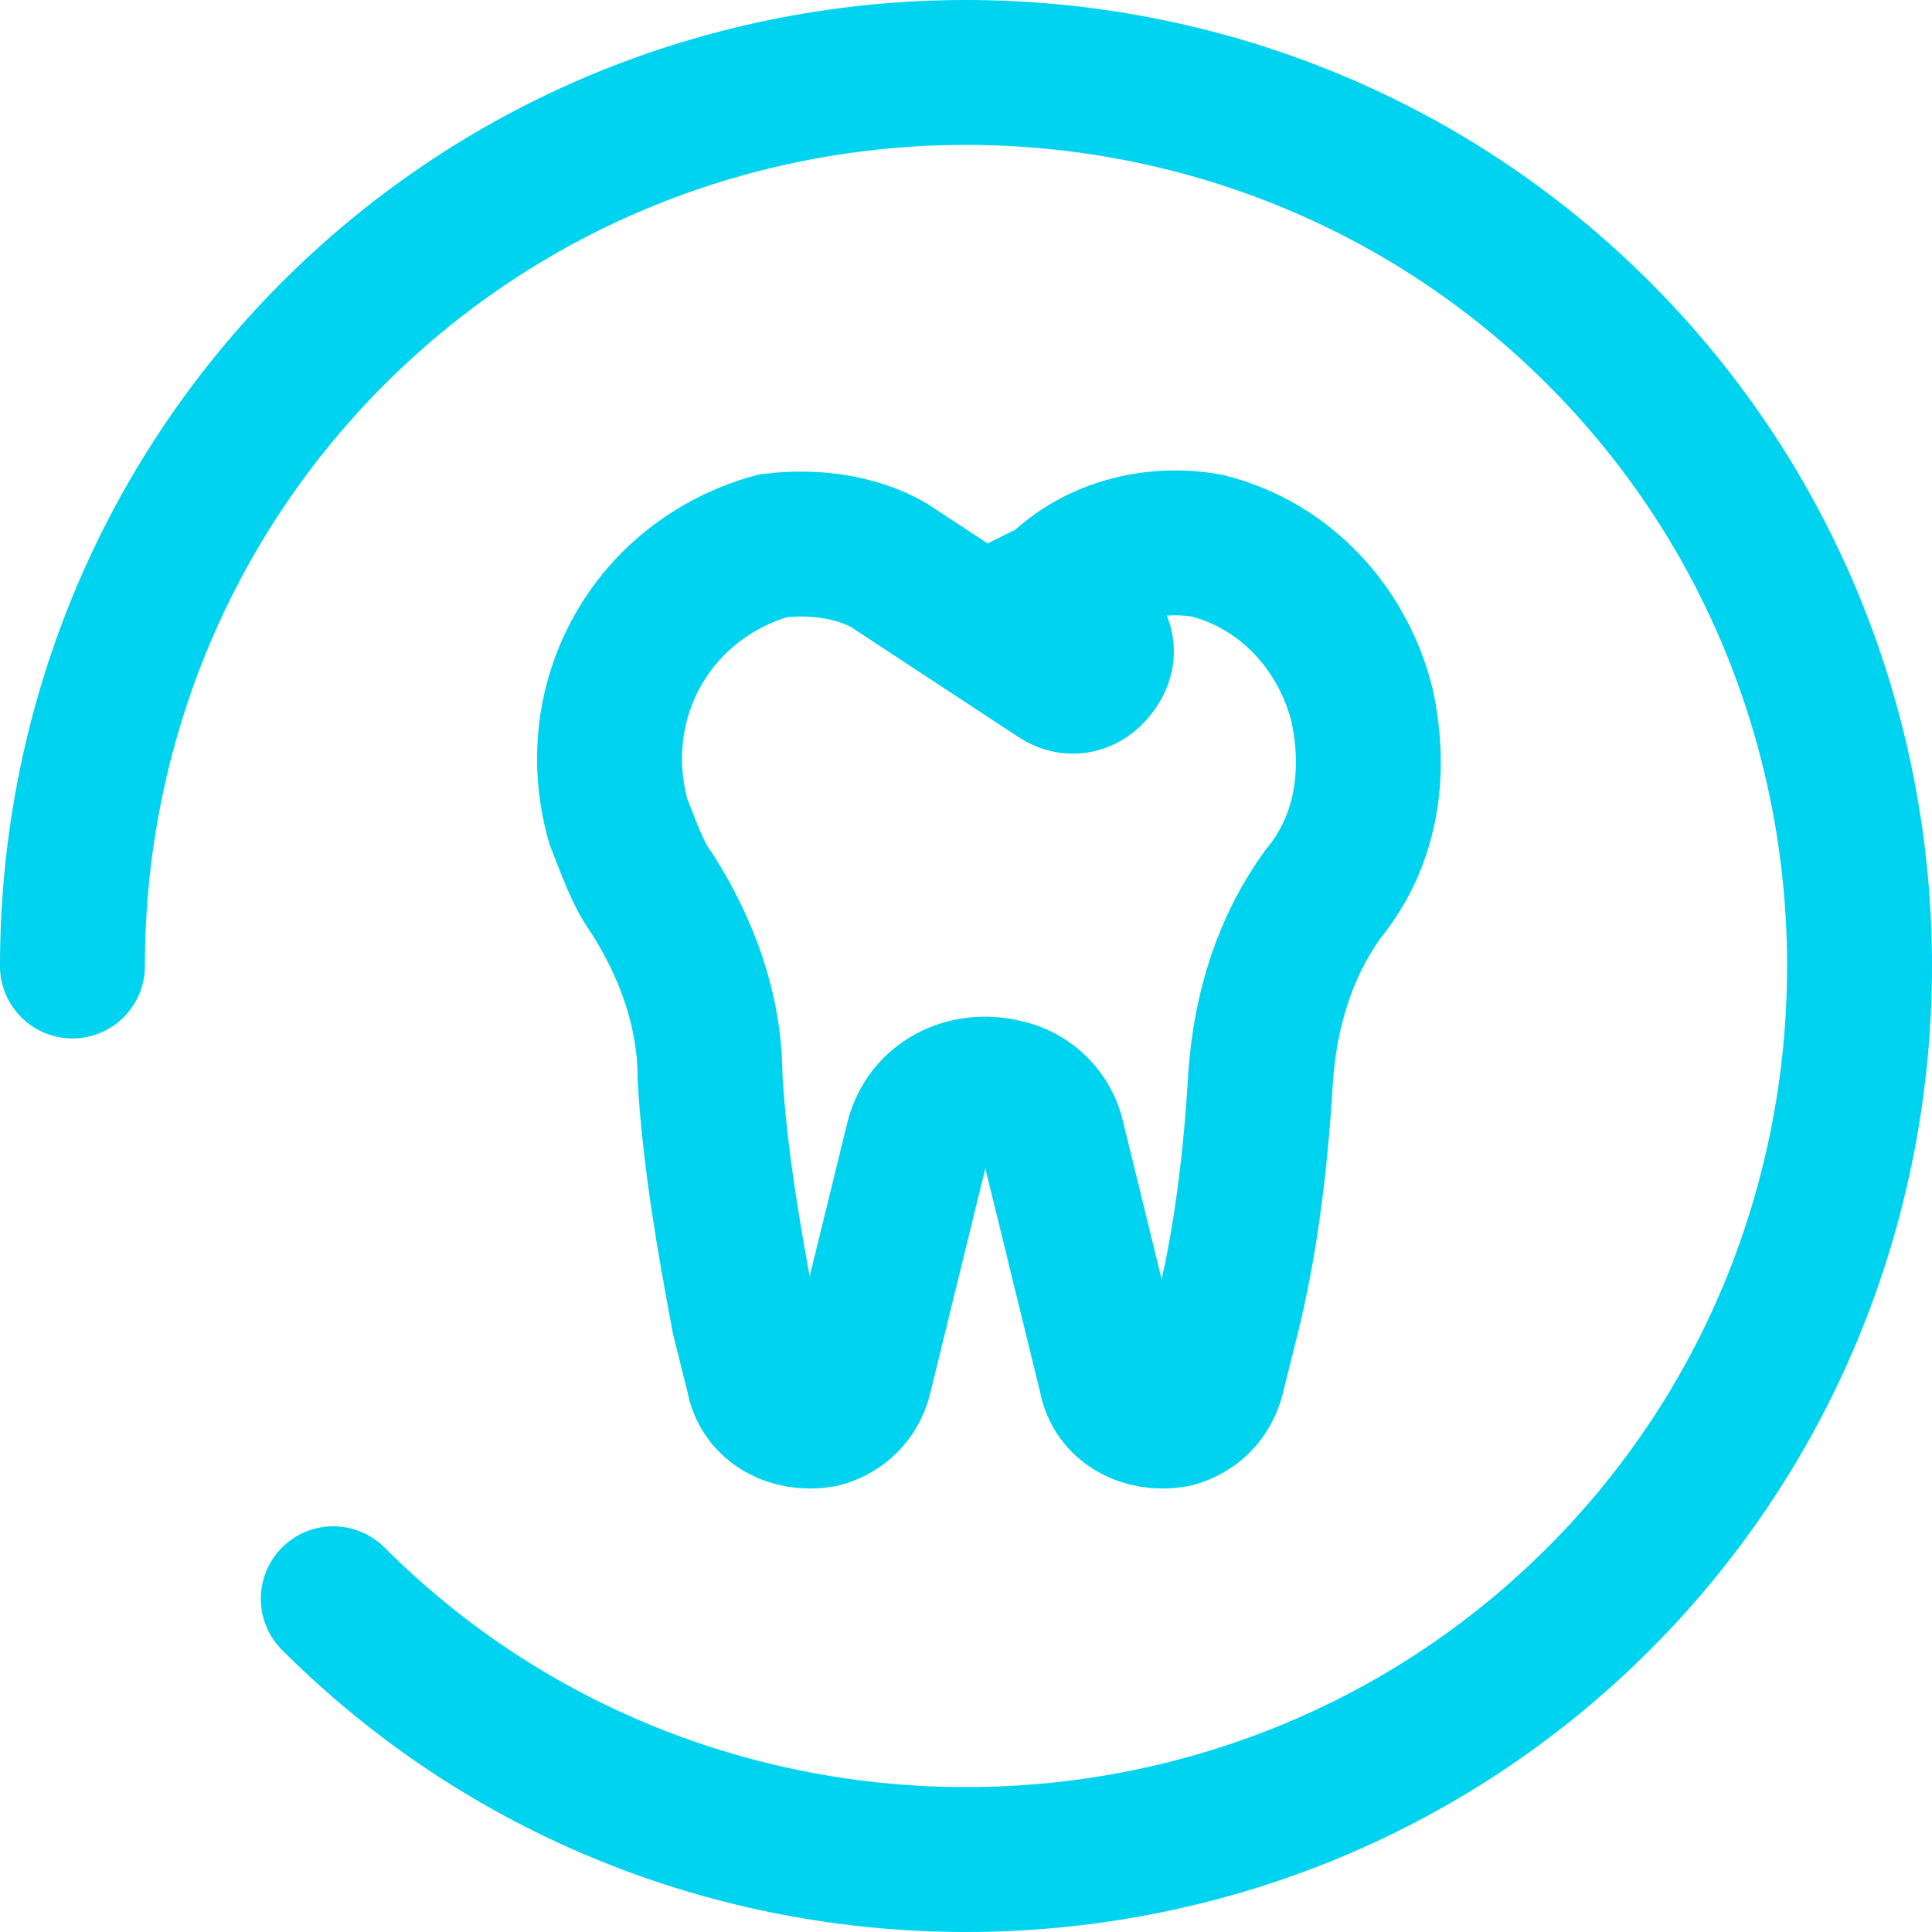 <?xml version="1.0" encoding="utf-8"?>
<!-- Generator: Adobe Illustrator 24.2.1, SVG Export Plug-In . SVG Version: 6.00 Build 0)  -->
<svg version="1.1" xmlns="http://www.w3.org/2000/svg" xmlns:xlink="http://www.w3.org/1999/xlink" x="0px" y="0px"
	 viewBox="0 0 40 40" style="enable-background:new 0 0 40 40;" xml:space="preserve">
<style type="text/css">
	.st0{fill:none;stroke:#00D3EF;stroke-width:3;}
	.st1{fill:none;stroke:#00D3EF;stroke-width:3;stroke-linecap:round;stroke-linejoin:round;}
</style>
<g id="icon">
	<path id="tooth" class="st0" d="M28.2,14.6c-0.4-1.6-1.6-2.9-3.2-3.3c-1.1-0.2-2.3,0.1-3.1,0.9c-0.1,0.1-0.2,0.1-0.4,0.2l1,0.6
		c0.3,0.2,0.4,0.5,0.2,0.8s-0.5,0.4-0.8,0.2l0,0l-3.5-2.3c-0.7-0.4-1.6-0.5-2.4-0.4c-2.5,0.7-3.9,3.2-3.2,5.7
		c0.2,0.5,0.4,1.1,0.7,1.5c0.7,1.1,1.2,2.4,1.2,3.8c0.1,1.7,0.4,3.4,0.7,5l0.3,1.2c0.1,0.6,0.7,0.9,1.3,0.8c0,0,0,0,0,0
		c0.4-0.1,0.7-0.4,0.8-0.8l1.2-4.9c0.2-0.8,1-1.2,1.8-1c0.5,0.1,0.9,0.5,1,1l1.2,4.9c0.1,0.6,0.7,0.9,1.3,0.8
		c0.4-0.1,0.7-0.4,0.8-0.8l0.3-1.2c0.4-1.6,0.6-3.3,0.7-5c0.1-1.4,0.5-2.7,1.3-3.8C28.3,17.4,28.5,16,28.2,14.6z"/>
</g>
<g id="stroke_1_">
	<g id="stroke">
		<path class="st1" d="M6.9,33.1c7.2,7.2,19,7.2,26.2,0s7.2-19,0-26.2s-19-7.2-26.2,0C3.4,10.4,1.5,15.1,1.5,20"/>
	</g>
</g>
</svg>
